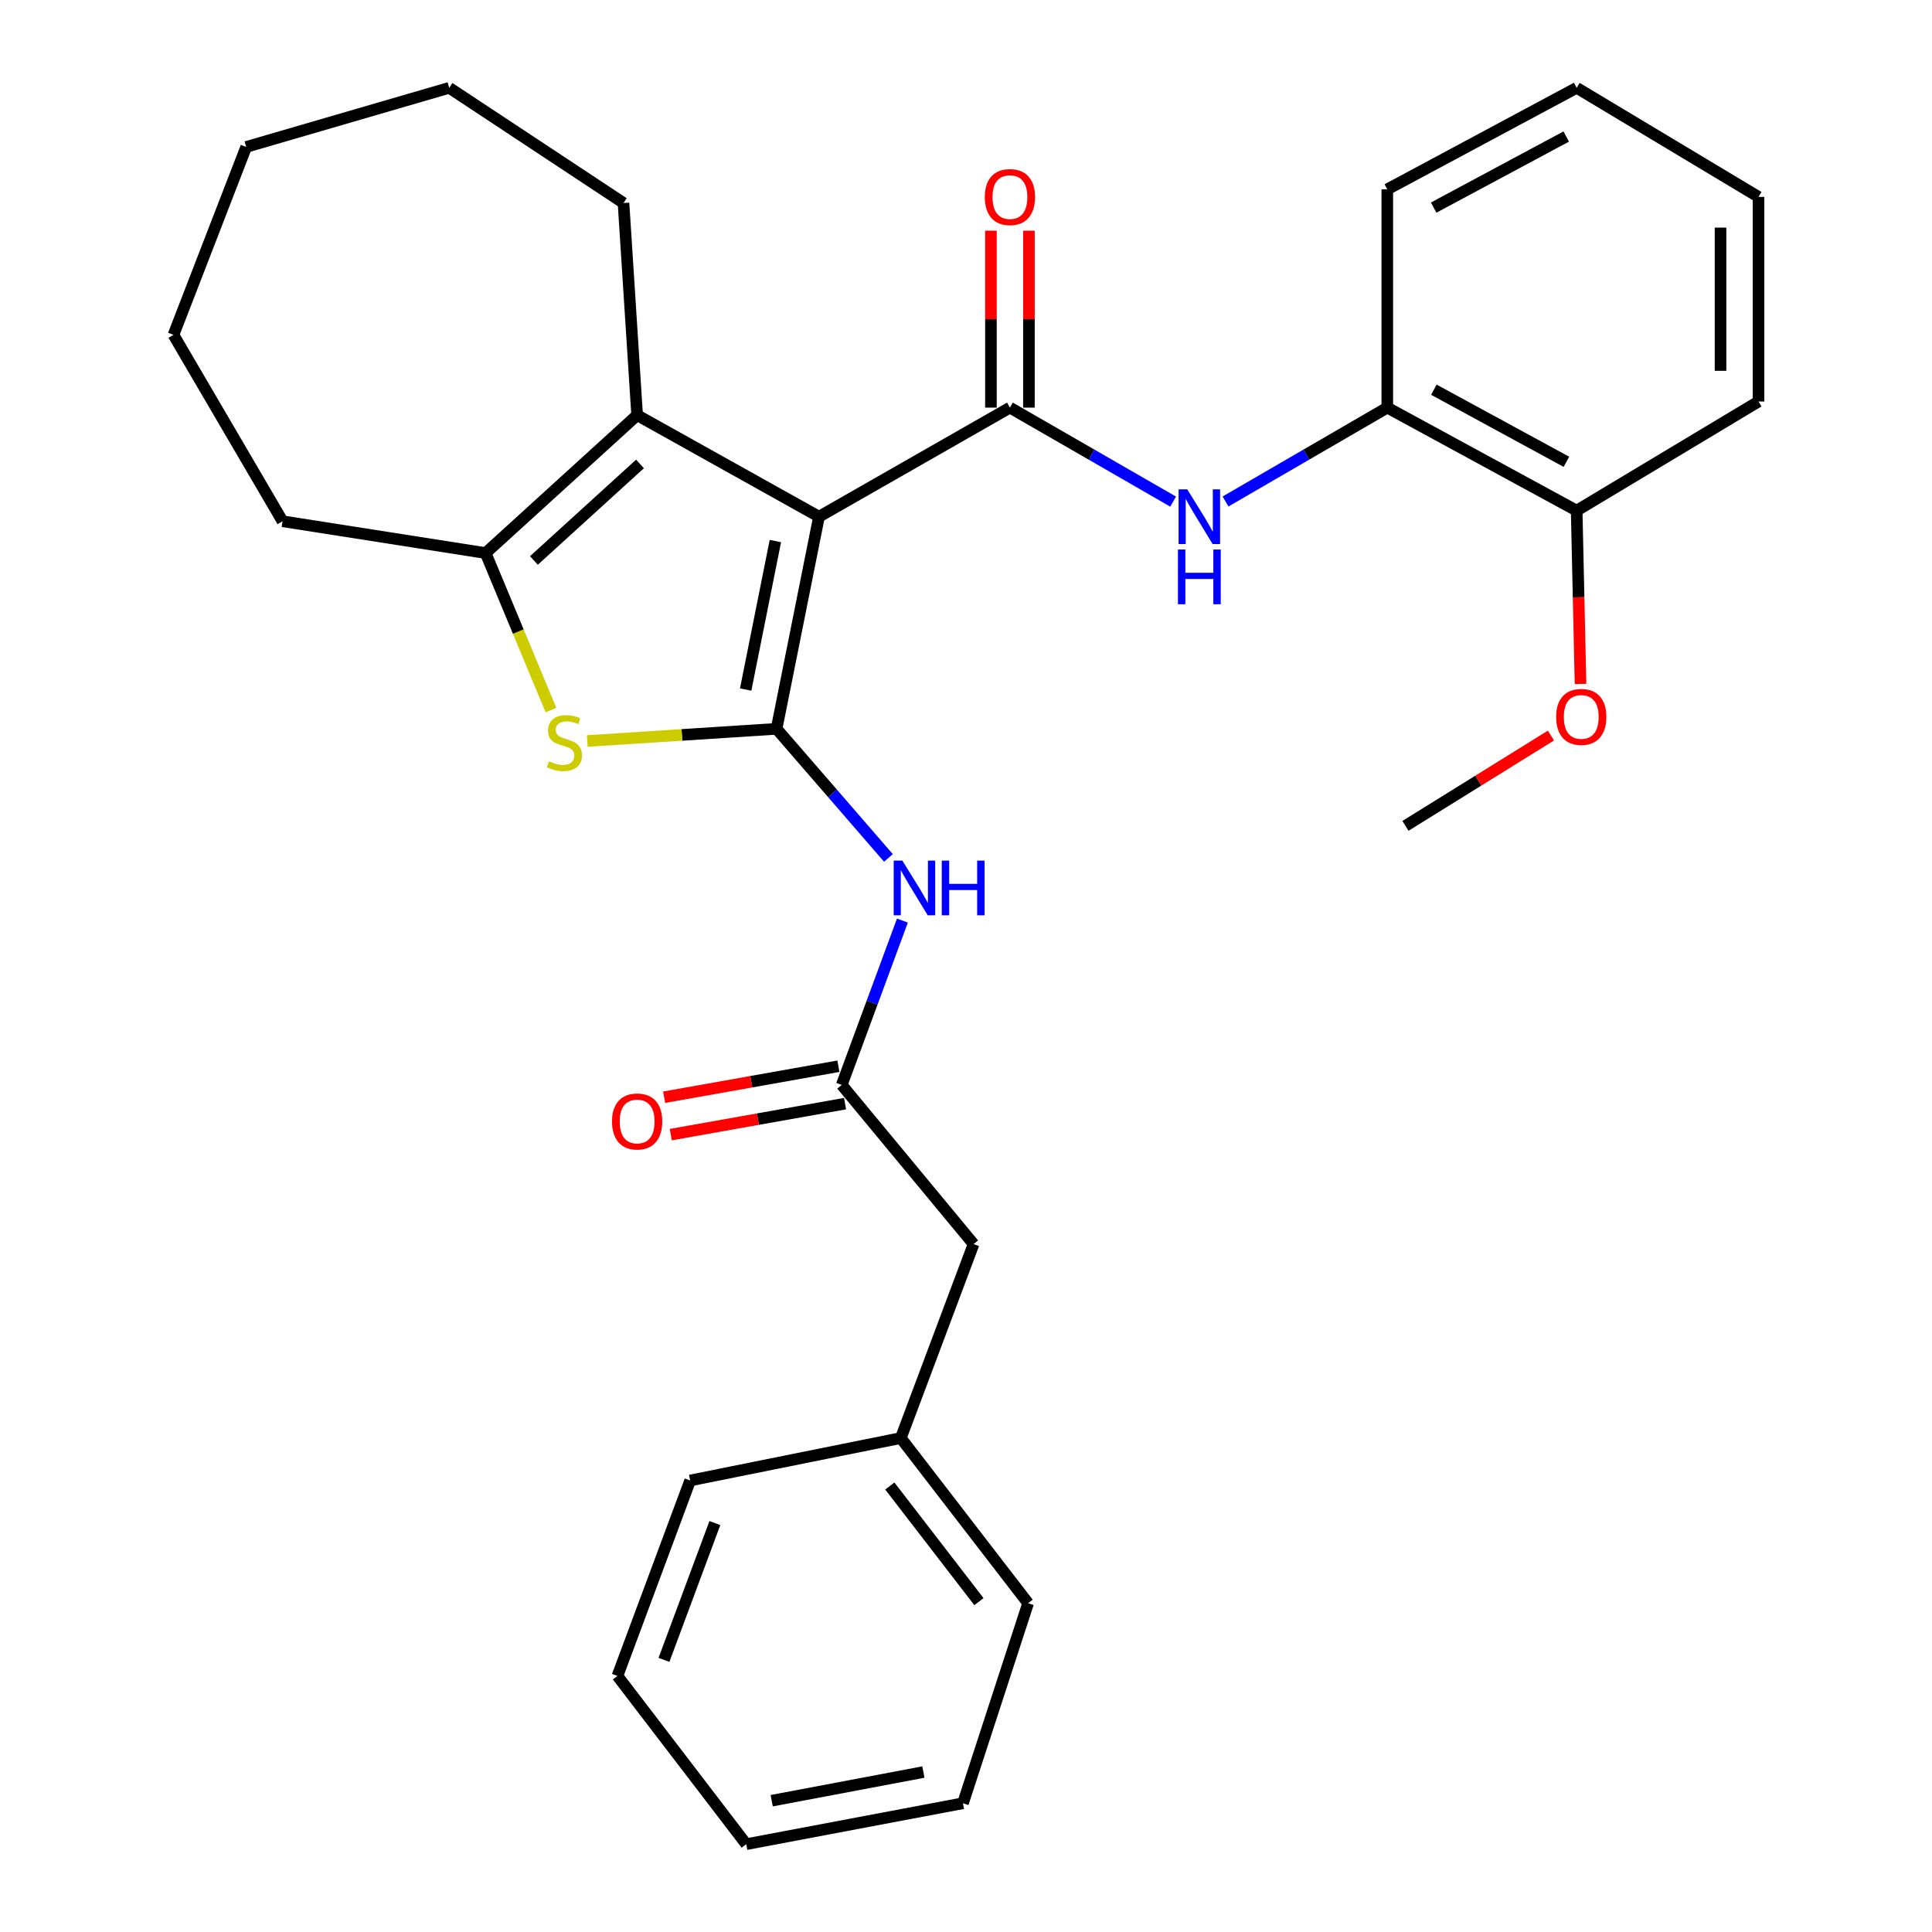 <?xml version='1.0' encoding='iso-8859-1'?>
<svg version='1.1' baseProfile='full'
              xmlns='http://www.w3.org/2000/svg'
                      xmlns:rdkit='http://www.rdkit.org/xml'
                      xmlns:xlink='http://www.w3.org/1999/xlink'
                  xml:space='preserve'
width='1000px' height='1000px' viewBox='0 0 1000 1000'>
<!-- END OF HEADER -->
<rect style='opacity:1.0;fill:#FFFFFF;stroke:none' width='1000' height='1000' x='0' y='0'> </rect>
<path class='bond-0' d='M 423.911,267.439 L 401.95,377.235' style='fill:none;fill-rule:evenodd;stroke:#000000;stroke-width:6px;stroke-linecap:butt;stroke-linejoin:miter;stroke-opacity:1' />
<path class='bond-0' d='M 401.332,280.051 L 385.959,356.908' style='fill:none;fill-rule:evenodd;stroke:#000000;stroke-width:6px;stroke-linecap:butt;stroke-linejoin:miter;stroke-opacity:1' />
<path class='bond-1' d='M 423.911,267.439 L 522.737,210.984' style='fill:none;fill-rule:evenodd;stroke:#000000;stroke-width:6px;stroke-linecap:butt;stroke-linejoin:miter;stroke-opacity:1' />
<path class='bond-3' d='M 423.911,267.439 L 329.783,214.885' style='fill:none;fill-rule:evenodd;stroke:#000000;stroke-width:6px;stroke-linecap:butt;stroke-linejoin:miter;stroke-opacity:1' />
<path class='bond-2' d='M 401.95,377.235 L 352.962,380.389' style='fill:none;fill-rule:evenodd;stroke:#000000;stroke-width:6px;stroke-linecap:butt;stroke-linejoin:miter;stroke-opacity:1' />
<path class='bond-2' d='M 352.962,380.389 L 303.974,383.542' style='fill:none;fill-rule:evenodd;stroke:#CCCC00;stroke-width:6px;stroke-linecap:butt;stroke-linejoin:miter;stroke-opacity:1' />
<path class='bond-5' d='M 401.95,377.235 L 430.902,410.65' style='fill:none;fill-rule:evenodd;stroke:#000000;stroke-width:6px;stroke-linecap:butt;stroke-linejoin:miter;stroke-opacity:1' />
<path class='bond-5' d='M 430.902,410.65 L 459.854,444.066' style='fill:none;fill-rule:evenodd;stroke:#0000FF;stroke-width:6px;stroke-linecap:butt;stroke-linejoin:miter;stroke-opacity:1' />
<path class='bond-6' d='M 522.737,210.984 L 564.973,235.305' style='fill:none;fill-rule:evenodd;stroke:#000000;stroke-width:6px;stroke-linecap:butt;stroke-linejoin:miter;stroke-opacity:1' />
<path class='bond-6' d='M 564.973,235.305 L 607.208,259.626' style='fill:none;fill-rule:evenodd;stroke:#0000FF;stroke-width:6px;stroke-linecap:butt;stroke-linejoin:miter;stroke-opacity:1' />
<path class='bond-9' d='M 532.571,210.984 L 532.571,165.196' style='fill:none;fill-rule:evenodd;stroke:#000000;stroke-width:6px;stroke-linecap:butt;stroke-linejoin:miter;stroke-opacity:1' />
<path class='bond-9' d='M 532.571,165.196 L 532.571,119.407' style='fill:none;fill-rule:evenodd;stroke:#FF0000;stroke-width:6px;stroke-linecap:butt;stroke-linejoin:miter;stroke-opacity:1' />
<path class='bond-9' d='M 512.904,210.984 L 512.904,165.196' style='fill:none;fill-rule:evenodd;stroke:#000000;stroke-width:6px;stroke-linecap:butt;stroke-linejoin:miter;stroke-opacity:1' />
<path class='bond-9' d='M 512.904,165.196 L 512.904,119.407' style='fill:none;fill-rule:evenodd;stroke:#FF0000;stroke-width:6px;stroke-linecap:butt;stroke-linejoin:miter;stroke-opacity:1' />
<path class='bond-30' d='M 285.164,367.529 L 268.26,326.897' style='fill:none;fill-rule:evenodd;stroke:#CCCC00;stroke-width:6px;stroke-linecap:butt;stroke-linejoin:miter;stroke-opacity:1' />
<path class='bond-30' d='M 268.26,326.897 L 251.356,286.265' style='fill:none;fill-rule:evenodd;stroke:#000000;stroke-width:6px;stroke-linecap:butt;stroke-linejoin:miter;stroke-opacity:1' />
<path class='bond-4' d='M 329.783,214.885 L 251.356,286.265' style='fill:none;fill-rule:evenodd;stroke:#000000;stroke-width:6px;stroke-linecap:butt;stroke-linejoin:miter;stroke-opacity:1' />
<path class='bond-4' d='M 331.257,240.136 L 276.358,290.102' style='fill:none;fill-rule:evenodd;stroke:#000000;stroke-width:6px;stroke-linecap:butt;stroke-linejoin:miter;stroke-opacity:1' />
<path class='bond-13' d='M 329.783,214.885 L 322.725,105.078' style='fill:none;fill-rule:evenodd;stroke:#000000;stroke-width:6px;stroke-linecap:butt;stroke-linejoin:miter;stroke-opacity:1' />
<path class='bond-14' d='M 251.356,286.265 L 146.247,269.799' style='fill:none;fill-rule:evenodd;stroke:#000000;stroke-width:6px;stroke-linecap:butt;stroke-linejoin:miter;stroke-opacity:1' />
<path class='bond-7' d='M 467.088,476.483 L 451.383,519.02' style='fill:none;fill-rule:evenodd;stroke:#0000FF;stroke-width:6px;stroke-linecap:butt;stroke-linejoin:miter;stroke-opacity:1' />
<path class='bond-7' d='M 451.383,519.02 L 435.678,561.557' style='fill:none;fill-rule:evenodd;stroke:#000000;stroke-width:6px;stroke-linecap:butt;stroke-linejoin:miter;stroke-opacity:1' />
<path class='bond-8' d='M 634.329,259.575 L 676.195,235.28' style='fill:none;fill-rule:evenodd;stroke:#0000FF;stroke-width:6px;stroke-linecap:butt;stroke-linejoin:miter;stroke-opacity:1' />
<path class='bond-8' d='M 676.195,235.28 L 718.062,210.984' style='fill:none;fill-rule:evenodd;stroke:#000000;stroke-width:6px;stroke-linecap:butt;stroke-linejoin:miter;stroke-opacity:1' />
<path class='bond-10' d='M 433.956,551.876 L 388.853,559.899' style='fill:none;fill-rule:evenodd;stroke:#000000;stroke-width:6px;stroke-linecap:butt;stroke-linejoin:miter;stroke-opacity:1' />
<path class='bond-10' d='M 388.853,559.899 L 343.75,567.922' style='fill:none;fill-rule:evenodd;stroke:#FF0000;stroke-width:6px;stroke-linecap:butt;stroke-linejoin:miter;stroke-opacity:1' />
<path class='bond-10' d='M 437.4,571.239 L 392.297,579.262' style='fill:none;fill-rule:evenodd;stroke:#000000;stroke-width:6px;stroke-linecap:butt;stroke-linejoin:miter;stroke-opacity:1' />
<path class='bond-10' d='M 392.297,579.262 L 347.194,587.285' style='fill:none;fill-rule:evenodd;stroke:#FF0000;stroke-width:6px;stroke-linecap:butt;stroke-linejoin:miter;stroke-opacity:1' />
<path class='bond-12' d='M 435.678,561.557 L 503.922,643.929' style='fill:none;fill-rule:evenodd;stroke:#000000;stroke-width:6px;stroke-linecap:butt;stroke-linejoin:miter;stroke-opacity:1' />
<path class='bond-11' d='M 718.062,210.984 L 816.08,264.303' style='fill:none;fill-rule:evenodd;stroke:#000000;stroke-width:6px;stroke-linecap:butt;stroke-linejoin:miter;stroke-opacity:1' />
<path class='bond-11' d='M 742.163,201.706 L 810.775,239.029' style='fill:none;fill-rule:evenodd;stroke:#000000;stroke-width:6px;stroke-linecap:butt;stroke-linejoin:miter;stroke-opacity:1' />
<path class='bond-17' d='M 718.062,210.984 L 718.062,98.009' style='fill:none;fill-rule:evenodd;stroke:#000000;stroke-width:6px;stroke-linecap:butt;stroke-linejoin:miter;stroke-opacity:1' />
<path class='bond-16' d='M 816.08,264.303 L 817.076,309.15' style='fill:none;fill-rule:evenodd;stroke:#000000;stroke-width:6px;stroke-linecap:butt;stroke-linejoin:miter;stroke-opacity:1' />
<path class='bond-16' d='M 817.076,309.15 L 818.073,353.998' style='fill:none;fill-rule:evenodd;stroke:#FF0000;stroke-width:6px;stroke-linecap:butt;stroke-linejoin:miter;stroke-opacity:1' />
<path class='bond-18' d='M 816.08,264.303 L 910.208,207.816' style='fill:none;fill-rule:evenodd;stroke:#000000;stroke-width:6px;stroke-linecap:butt;stroke-linejoin:miter;stroke-opacity:1' />
<path class='bond-15' d='M 503.922,643.929 L 466.26,744.328' style='fill:none;fill-rule:evenodd;stroke:#000000;stroke-width:6px;stroke-linecap:butt;stroke-linejoin:miter;stroke-opacity:1' />
<path class='bond-22' d='M 322.725,105.078 L 232.519,45.455' style='fill:none;fill-rule:evenodd;stroke:#000000;stroke-width:6px;stroke-linecap:butt;stroke-linejoin:miter;stroke-opacity:1' />
<path class='bond-23' d='M 146.247,269.799 L 89.792,173.322' style='fill:none;fill-rule:evenodd;stroke:#000000;stroke-width:6px;stroke-linecap:butt;stroke-linejoin:miter;stroke-opacity:1' />
<path class='bond-19' d='M 466.26,744.328 L 532.155,829.825' style='fill:none;fill-rule:evenodd;stroke:#000000;stroke-width:6px;stroke-linecap:butt;stroke-linejoin:miter;stroke-opacity:1' />
<path class='bond-19' d='M 460.567,769.159 L 506.694,829.006' style='fill:none;fill-rule:evenodd;stroke:#000000;stroke-width:6px;stroke-linecap:butt;stroke-linejoin:miter;stroke-opacity:1' />
<path class='bond-20' d='M 466.26,744.328 L 357.229,766.301' style='fill:none;fill-rule:evenodd;stroke:#000000;stroke-width:6px;stroke-linecap:butt;stroke-linejoin:miter;stroke-opacity:1' />
<path class='bond-21' d='M 802.773,380.717 L 765.121,404.089' style='fill:none;fill-rule:evenodd;stroke:#FF0000;stroke-width:6px;stroke-linecap:butt;stroke-linejoin:miter;stroke-opacity:1' />
<path class='bond-21' d='M 765.121,404.089 L 727.469,427.462' style='fill:none;fill-rule:evenodd;stroke:#000000;stroke-width:6px;stroke-linecap:butt;stroke-linejoin:miter;stroke-opacity:1' />
<path class='bond-24' d='M 718.062,98.009 L 816.08,45.455' style='fill:none;fill-rule:evenodd;stroke:#000000;stroke-width:6px;stroke-linecap:butt;stroke-linejoin:miter;stroke-opacity:1' />
<path class='bond-24' d='M 742.058,107.458 L 810.67,70.67' style='fill:none;fill-rule:evenodd;stroke:#000000;stroke-width:6px;stroke-linecap:butt;stroke-linejoin:miter;stroke-opacity:1' />
<path class='bond-32' d='M 910.208,207.816 L 910.208,101.92' style='fill:none;fill-rule:evenodd;stroke:#000000;stroke-width:6px;stroke-linecap:butt;stroke-linejoin:miter;stroke-opacity:1' />
<path class='bond-32' d='M 890.541,191.931 L 890.541,117.805' style='fill:none;fill-rule:evenodd;stroke:#000000;stroke-width:6px;stroke-linecap:butt;stroke-linejoin:miter;stroke-opacity:1' />
<path class='bond-26' d='M 532.155,829.825 L 498.427,933.36' style='fill:none;fill-rule:evenodd;stroke:#000000;stroke-width:6px;stroke-linecap:butt;stroke-linejoin:miter;stroke-opacity:1' />
<path class='bond-27' d='M 357.229,766.301 L 319.589,867.465' style='fill:none;fill-rule:evenodd;stroke:#000000;stroke-width:6px;stroke-linecap:butt;stroke-linejoin:miter;stroke-opacity:1' />
<path class='bond-27' d='M 370.016,788.333 L 343.668,859.148' style='fill:none;fill-rule:evenodd;stroke:#000000;stroke-width:6px;stroke-linecap:butt;stroke-linejoin:miter;stroke-opacity:1' />
<path class='bond-28' d='M 232.519,45.455 L 127.433,76.058' style='fill:none;fill-rule:evenodd;stroke:#000000;stroke-width:6px;stroke-linecap:butt;stroke-linejoin:miter;stroke-opacity:1' />
<path class='bond-31' d='M 89.792,173.322 L 127.433,76.058' style='fill:none;fill-rule:evenodd;stroke:#000000;stroke-width:6px;stroke-linecap:butt;stroke-linejoin:miter;stroke-opacity:1' />
<path class='bond-25' d='M 816.08,45.455 L 910.208,101.92' style='fill:none;fill-rule:evenodd;stroke:#000000;stroke-width:6px;stroke-linecap:butt;stroke-linejoin:miter;stroke-opacity:1' />
<path class='bond-33' d='M 498.427,933.36 L 386.26,954.545' style='fill:none;fill-rule:evenodd;stroke:#000000;stroke-width:6px;stroke-linecap:butt;stroke-linejoin:miter;stroke-opacity:1' />
<path class='bond-33' d='M 477.952,917.212 L 399.435,932.042' style='fill:none;fill-rule:evenodd;stroke:#000000;stroke-width:6px;stroke-linecap:butt;stroke-linejoin:miter;stroke-opacity:1' />
<path class='bond-29' d='M 319.589,867.465 L 386.26,954.545' style='fill:none;fill-rule:evenodd;stroke:#000000;stroke-width:6px;stroke-linecap:butt;stroke-linejoin:miter;stroke-opacity:1' />
<path  class='atom-3' d='M 284.143 394.024
Q 284.463 394.144, 285.783 394.704
Q 287.103 395.264, 288.543 395.624
Q 290.023 395.944, 291.463 395.944
Q 294.143 395.944, 295.703 394.664
Q 297.263 393.344, 297.263 391.064
Q 297.263 389.504, 296.463 388.544
Q 295.703 387.584, 294.503 387.064
Q 293.303 386.544, 291.303 385.944
Q 288.783 385.184, 287.263 384.464
Q 285.783 383.744, 284.703 382.224
Q 283.663 380.704, 283.663 378.144
Q 283.663 374.584, 286.063 372.384
Q 288.503 370.184, 293.303 370.184
Q 296.583 370.184, 300.303 371.744
L 299.383 374.824
Q 295.983 373.424, 293.423 373.424
Q 290.663 373.424, 289.143 374.584
Q 287.623 375.704, 287.663 377.664
Q 287.663 379.184, 288.423 380.104
Q 289.223 381.024, 290.343 381.544
Q 291.503 382.064, 293.423 382.664
Q 295.983 383.464, 297.503 384.264
Q 299.023 385.064, 300.103 386.704
Q 301.223 388.304, 301.223 391.064
Q 301.223 394.984, 298.583 397.104
Q 295.983 399.184, 291.623 399.184
Q 289.103 399.184, 287.183 398.624
Q 285.303 398.104, 283.063 397.184
L 284.143 394.024
' fill='#CCCC00'/>
<path  class='atom-6' d='M 467.059 445.446
L 476.339 460.446
Q 477.259 461.926, 478.739 464.606
Q 480.219 467.286, 480.299 467.446
L 480.299 445.446
L 484.059 445.446
L 484.059 473.766
L 480.179 473.766
L 470.219 457.366
Q 469.059 455.446, 467.819 453.246
Q 466.619 451.046, 466.259 450.366
L 466.259 473.766
L 462.579 473.766
L 462.579 445.446
L 467.059 445.446
' fill='#0000FF'/>
<path  class='atom-6' d='M 487.459 445.446
L 491.299 445.446
L 491.299 457.486
L 505.779 457.486
L 505.779 445.446
L 509.619 445.446
L 509.619 473.766
L 505.779 473.766
L 505.779 460.686
L 491.299 460.686
L 491.299 473.766
L 487.459 473.766
L 487.459 445.446
' fill='#0000FF'/>
<path  class='atom-7' d='M 614.517 253.279
L 623.797 268.279
Q 624.717 269.759, 626.197 272.439
Q 627.677 275.119, 627.757 275.279
L 627.757 253.279
L 631.517 253.279
L 631.517 281.599
L 627.637 281.599
L 617.677 265.199
Q 616.517 263.279, 615.277 261.079
Q 614.077 258.879, 613.717 258.199
L 613.717 281.599
L 610.037 281.599
L 610.037 253.279
L 614.517 253.279
' fill='#0000FF'/>
<path  class='atom-7' d='M 609.697 284.431
L 613.537 284.431
L 613.537 296.471
L 628.017 296.471
L 628.017 284.431
L 631.857 284.431
L 631.857 312.751
L 628.017 312.751
L 628.017 299.671
L 613.537 299.671
L 613.537 312.751
L 609.697 312.751
L 609.697 284.431
' fill='#0000FF'/>
<path  class='atom-10' d='M 509.737 102
Q 509.737 95.2, 513.097 91.4
Q 516.457 87.6, 522.737 87.6
Q 529.017 87.6, 532.377 91.4
Q 535.737 95.2, 535.737 102
Q 535.737 108.88, 532.337 112.8
Q 528.937 116.68, 522.737 116.68
Q 516.497 116.68, 513.097 112.8
Q 509.737 108.92, 509.737 102
M 522.737 113.48
Q 527.057 113.48, 529.377 110.6
Q 531.737 107.68, 531.737 102
Q 531.737 96.44, 529.377 93.64
Q 527.057 90.8, 522.737 90.8
Q 518.417 90.8, 516.057 93.6
Q 513.737 96.4, 513.737 102
Q 513.737 107.72, 516.057 110.6
Q 518.417 113.48, 522.737 113.48
' fill='#FF0000'/>
<path  class='atom-11' d='M 316.783 580.474
Q 316.783 573.674, 320.143 569.874
Q 323.503 566.074, 329.783 566.074
Q 336.063 566.074, 339.423 569.874
Q 342.783 573.674, 342.783 580.474
Q 342.783 587.354, 339.383 591.274
Q 335.983 595.154, 329.783 595.154
Q 323.543 595.154, 320.143 591.274
Q 316.783 587.394, 316.783 580.474
M 329.783 591.954
Q 334.103 591.954, 336.423 589.074
Q 338.783 586.154, 338.783 580.474
Q 338.783 574.914, 336.423 572.114
Q 334.103 569.274, 329.783 569.274
Q 325.463 569.274, 323.103 572.074
Q 320.783 574.874, 320.783 580.474
Q 320.783 586.194, 323.103 589.074
Q 325.463 591.954, 329.783 591.954
' fill='#FF0000'/>
<path  class='atom-17' d='M 805.451 371.065
Q 805.451 364.265, 808.811 360.465
Q 812.171 356.665, 818.451 356.665
Q 824.731 356.665, 828.091 360.465
Q 831.451 364.265, 831.451 371.065
Q 831.451 377.945, 828.051 381.865
Q 824.651 385.745, 818.451 385.745
Q 812.211 385.745, 808.811 381.865
Q 805.451 377.985, 805.451 371.065
M 818.451 382.545
Q 822.771 382.545, 825.091 379.665
Q 827.451 376.745, 827.451 371.065
Q 827.451 365.505, 825.091 362.705
Q 822.771 359.865, 818.451 359.865
Q 814.131 359.865, 811.771 362.665
Q 809.451 365.465, 809.451 371.065
Q 809.451 376.785, 811.771 379.665
Q 814.131 382.545, 818.451 382.545
' fill='#FF0000'/>
</svg>

